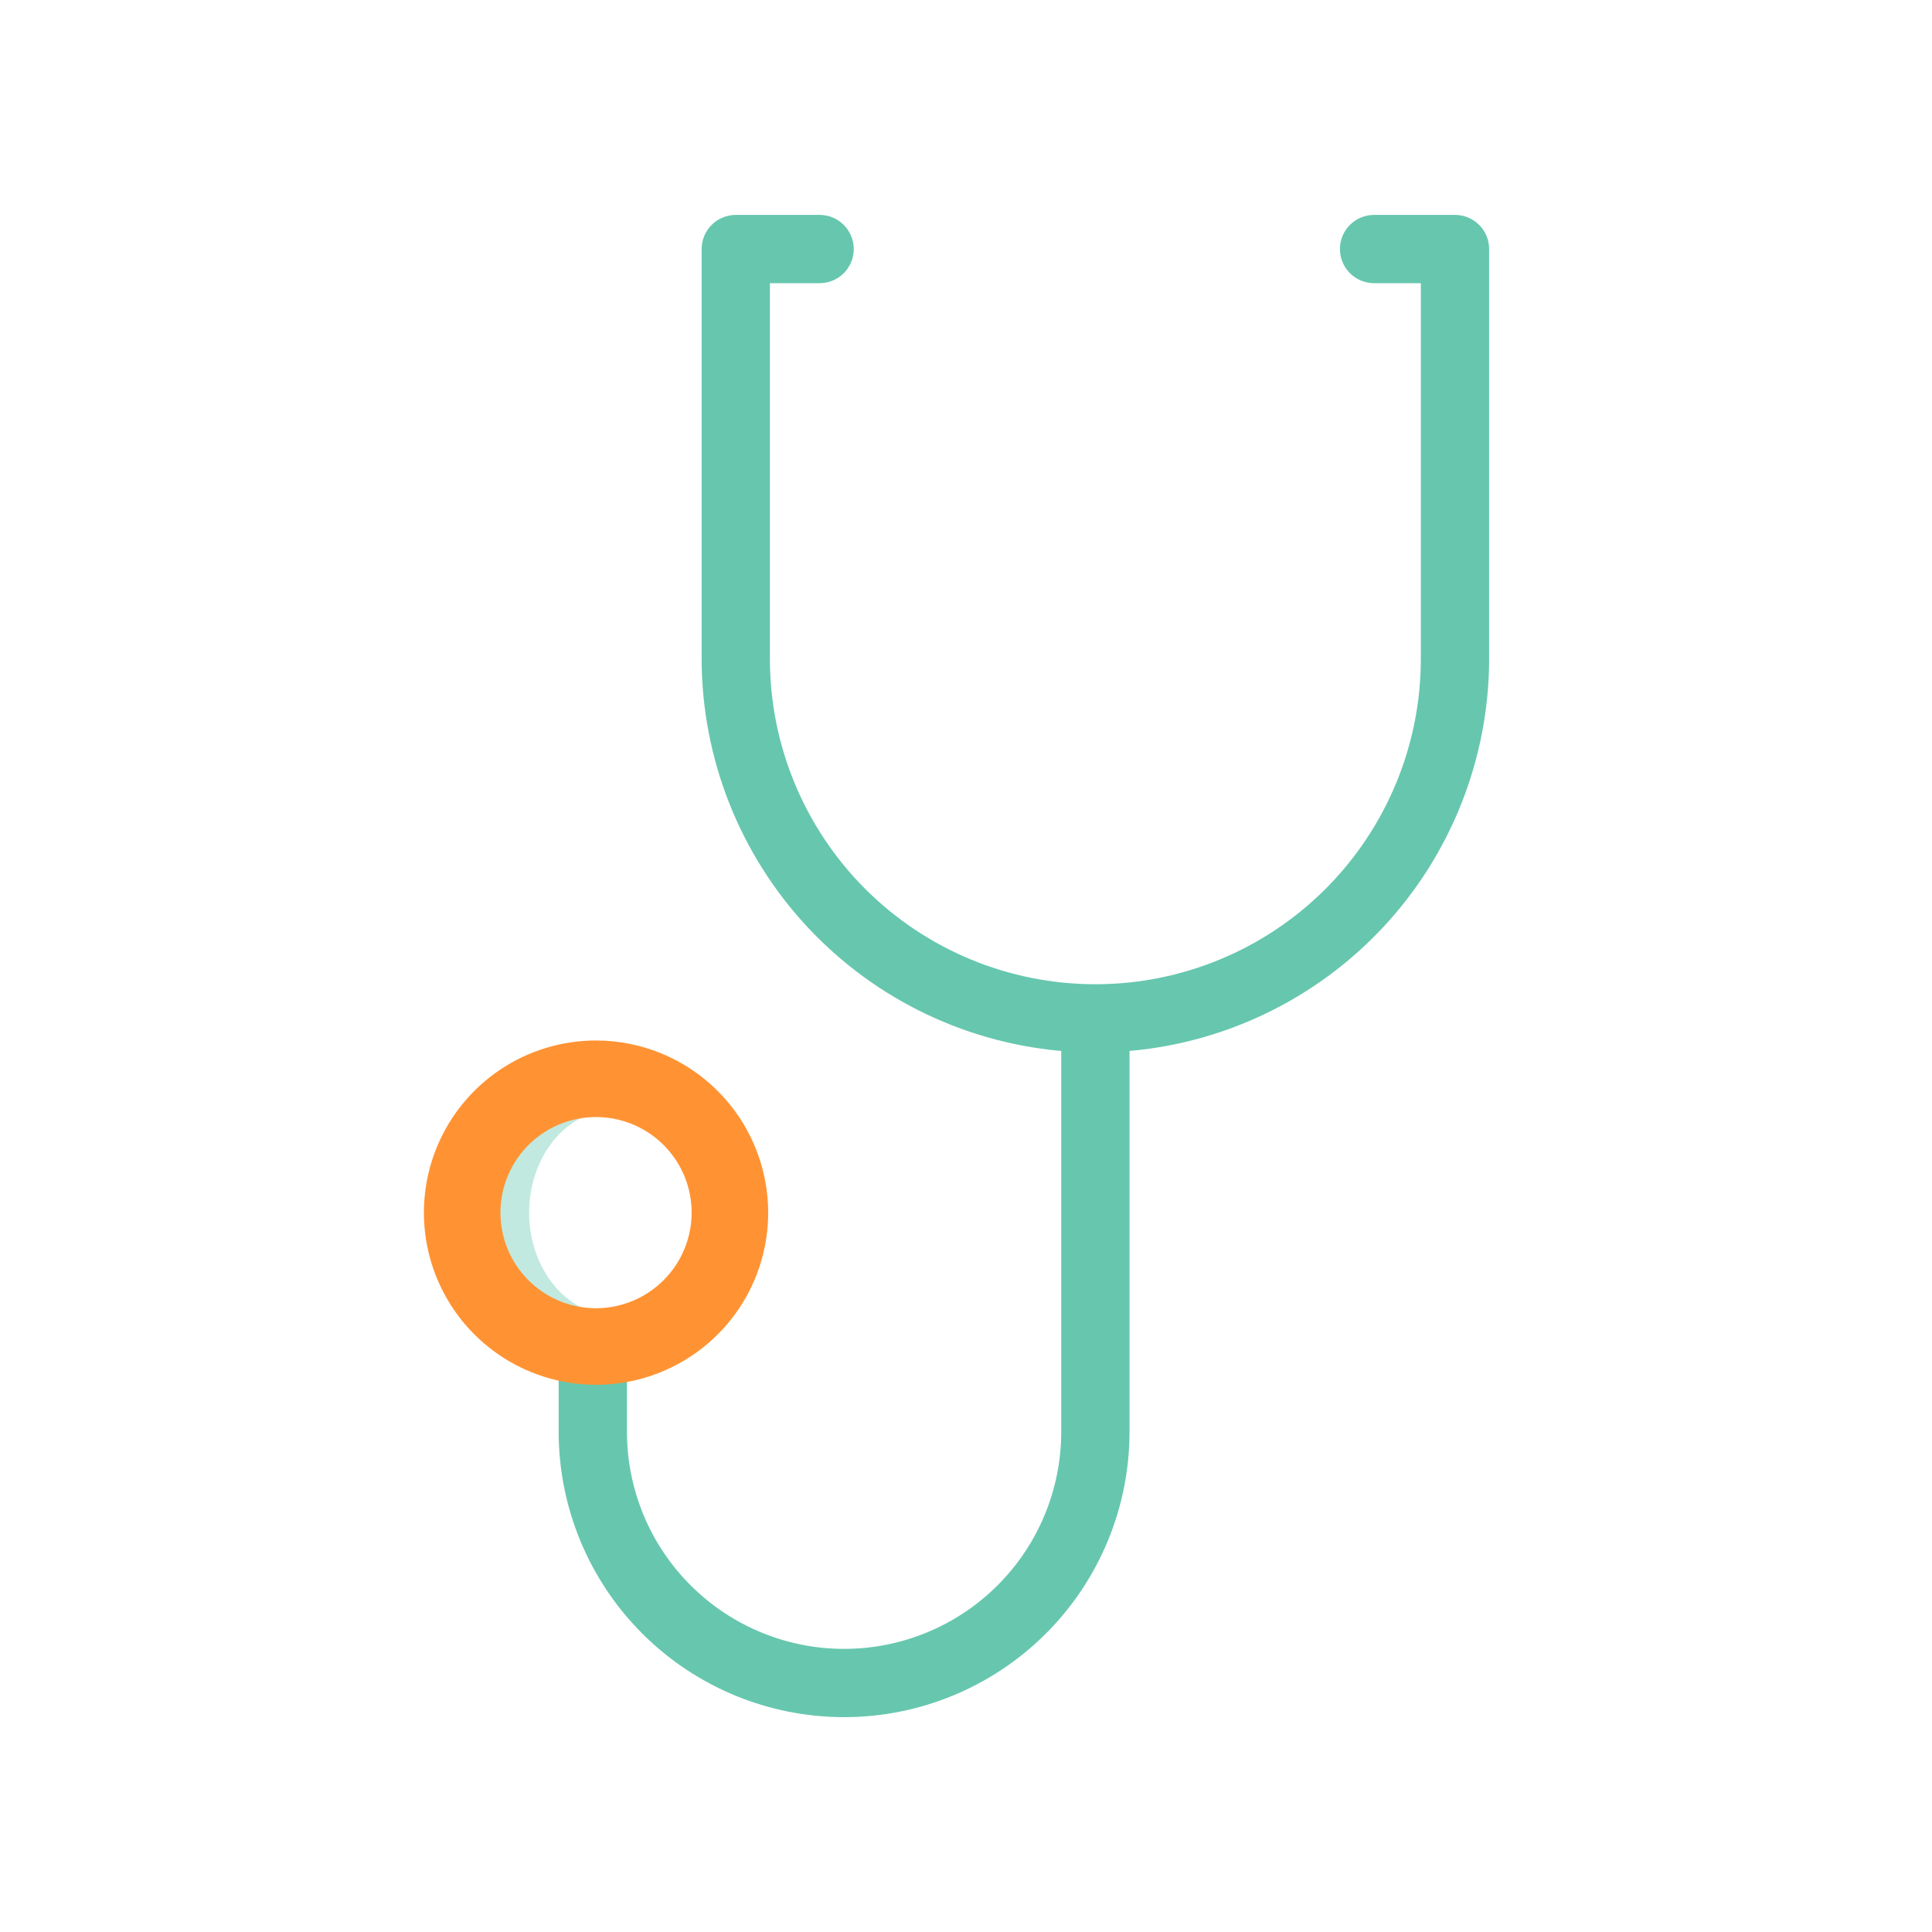 <svg width="125" height="125" viewBox="0 0 125 125" fill="none" xmlns="http://www.w3.org/2000/svg">
<g clip-path="url(#clip0_522_25234)">
<mask id="mask0_522_25234" style="mask-type:alpha" maskUnits="userSpaceOnUse" x="0" y="0" width="125" height="125">
<rect width="125" height="125" fill="#D9D9D9"/>
</mask>
<g mask="url(#mask0_522_25234)">
<path d="M94.137 14.404H88.902C88.448 14.404 88.014 14.584 87.693 14.905C87.373 15.225 87.193 15.66 87.193 16.113C87.193 16.567 87.373 17.001 87.693 17.322C88.014 17.642 88.448 17.822 88.902 17.822H92.428V42.623C92.428 48.34 90.157 53.823 86.114 57.866C82.071 61.909 76.588 64.18 70.871 64.18C65.153 64.18 59.67 61.909 55.627 57.866C51.584 53.823 49.313 48.34 49.313 42.623V17.822H53.029C53.482 17.822 53.917 17.642 54.237 17.322C54.558 17.001 54.738 16.567 54.738 16.113C54.738 15.66 54.558 15.225 54.237 14.905C53.917 14.584 53.482 14.404 53.029 14.404H47.605C47.151 14.404 46.717 14.584 46.396 14.905C46.076 15.225 45.895 15.66 45.895 16.113V42.623C45.904 48.948 48.309 55.035 52.626 59.658C56.943 64.28 62.852 67.095 69.162 67.535V92.632C69.162 96.491 67.629 100.192 64.901 102.92C62.172 105.649 58.471 107.182 54.613 107.182C50.754 107.182 47.053 105.649 44.325 102.92C41.596 100.192 40.063 96.491 40.063 92.632V85.508H36.645V92.632C36.645 97.397 38.538 101.967 41.908 105.337C45.278 108.706 49.848 110.599 54.613 110.599C59.378 110.599 63.948 108.706 67.318 105.337C70.687 101.967 72.58 97.397 72.58 92.632V67.534C78.89 67.095 84.799 64.28 89.117 59.657C93.434 55.035 95.839 48.947 95.847 42.622V16.113C95.847 15.889 95.802 15.666 95.717 15.459C95.631 15.252 95.505 15.063 95.346 14.905C95.187 14.746 94.999 14.62 94.791 14.534C94.584 14.448 94.362 14.404 94.137 14.404Z" fill="#66C7AE" stroke="#66C7AE"/>
<path d="M34.235 78.457C34.237 76.939 34.667 75.466 35.455 74.284C36.242 73.102 37.339 72.282 38.564 71.959C37.763 71.749 36.934 71.759 36.137 71.988C35.34 72.217 34.595 72.659 33.957 73.282C33.32 73.906 32.805 74.694 32.452 75.589C32.099 76.485 31.915 77.465 31.915 78.457C31.915 79.45 32.099 80.43 32.452 81.326C32.805 82.221 33.32 83.009 33.957 83.633C34.595 84.256 35.34 84.698 36.137 84.927C36.934 85.156 37.763 85.166 38.564 84.956C37.339 84.633 36.242 83.813 35.455 82.631C34.667 81.449 34.237 79.976 34.235 78.457Z" fill="#C2E9DF"/>
<path d="M38.564 67.819C36.46 67.819 34.403 68.443 32.654 69.612C30.904 70.781 29.541 72.443 28.735 74.387C27.93 76.331 27.72 78.47 28.13 80.533C28.541 82.597 29.554 84.492 31.042 85.98C32.53 87.468 34.425 88.481 36.489 88.891C38.552 89.302 40.691 89.091 42.635 88.286C44.579 87.481 46.241 86.117 47.41 84.368C48.578 82.618 49.202 80.562 49.202 78.458C49.199 75.637 48.077 72.933 46.083 70.939C44.088 68.944 41.384 67.823 38.564 67.819ZM38.564 85.142C37.242 85.142 35.949 84.75 34.85 84.016C33.751 83.281 32.894 82.237 32.388 81.016C31.882 79.794 31.75 78.45 32.008 77.153C32.266 75.857 32.903 74.666 33.837 73.731C34.772 72.796 35.963 72.159 37.26 71.901C38.557 71.644 39.901 71.776 41.122 72.282C42.344 72.788 43.388 73.645 44.122 74.744C44.857 75.843 45.249 77.136 45.249 78.458C45.247 80.23 44.542 81.929 43.288 83.182C42.035 84.436 40.336 85.14 38.564 85.142Z" fill="#FF9333" stroke="#FF9333"/>
</g>
</g>
<defs>
<clipPath id="clip0_522_25234">
<rect width="125" height="125" fill="white"/>
</clipPath>
</defs>
</svg>
